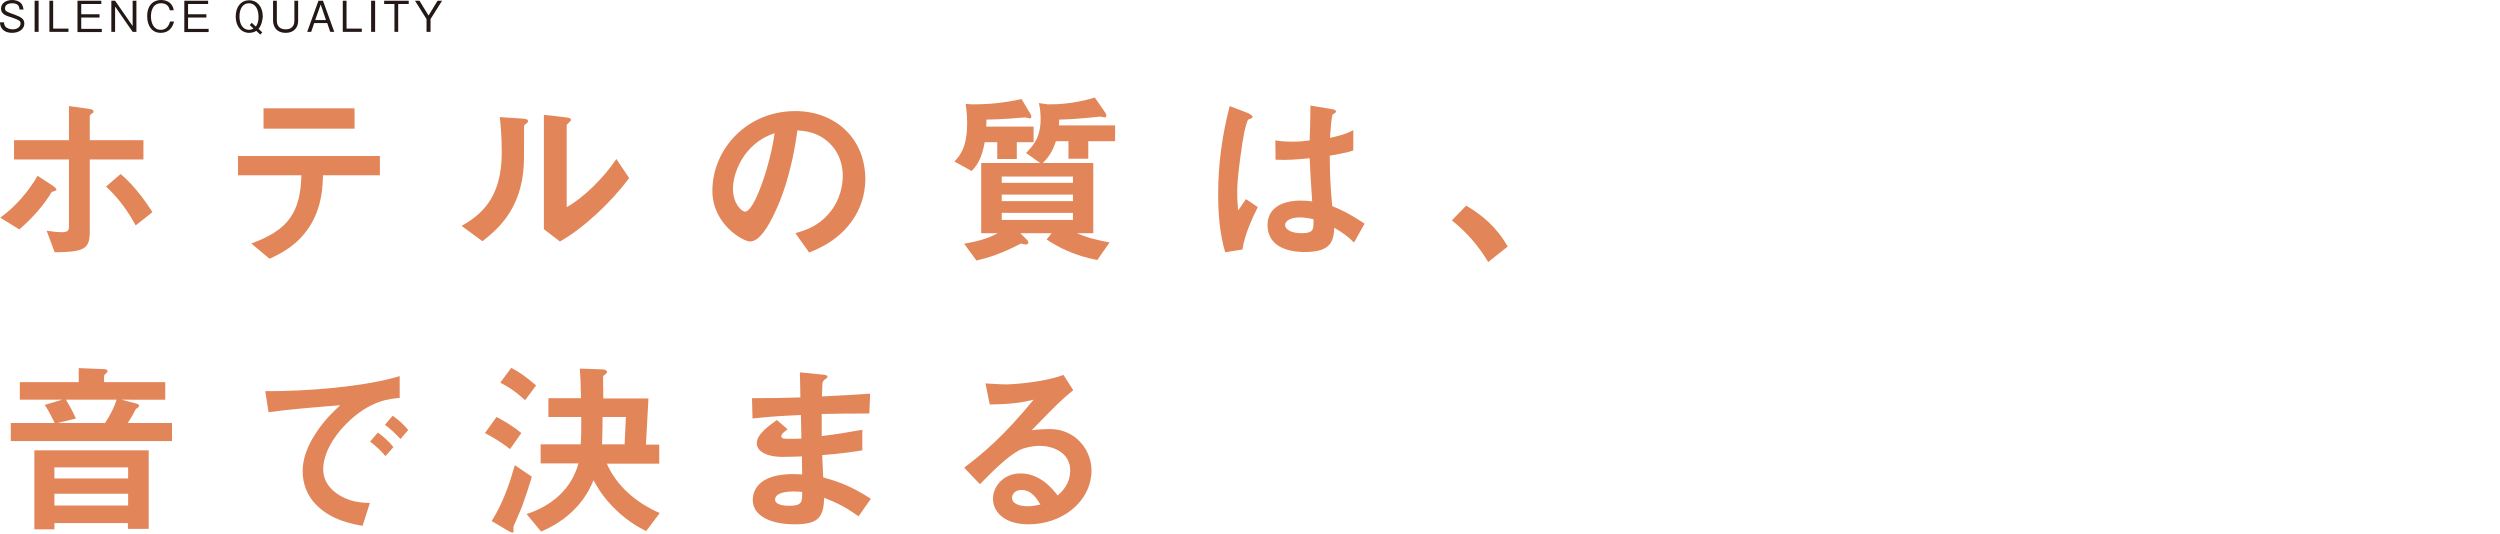 <?xml version="1.0" encoding="utf-8"?>
<!-- Generator: Adobe Illustrator 25.4.1, SVG Export Plug-In . SVG Version: 6.00 Build 0)  -->
<svg version="1.1" id="レイヤー_1" xmlns="http://www.w3.org/2000/svg" xmlns:xlink="http://www.w3.org/1999/xlink" x="0px"
	 y="0px" viewBox="0 0 997 213" style="enable-background:new 0 0 997 213;" xml:space="preserve">
<style type="text/css">
	.st0{fill:none;stroke:#E48553;stroke-width:3.504;stroke-linecap:round;stroke-miterlimit:10;}
	.st1{fill:#231815;}
	.st2{fill:none;stroke:#231815;stroke-width:0.253;stroke-miterlimit:10;}
	.st3{fill:none;stroke:#231815;stroke-width:0.886;stroke-miterlimit:10;}
	.st4{fill:none;stroke:#80B777;stroke-width:3.504;stroke-linecap:round;stroke-miterlimit:10;}
	.st5{fill:none;stroke:#DF7385;stroke-width:3.504;stroke-linecap:round;stroke-miterlimit:10;}
	.st6{fill:none;stroke:#5F9ACB;stroke-width:3.504;stroke-linecap:round;stroke-miterlimit:10;}
	.st7{fill:#E28558;}
	.st8{fill:#80B777;}
	.st9{fill:#DC7485;}
	.st10{fill:#619AC8;}
	.st11{fill:#F0C09F;}
	.st12{fill:#FFFFFF;}
	.st13{fill:#BDD9B5;}
	.st14{fill:#EDB6BC;}
	.st15{fill:#B1CAE4;}
	.st16{fill:#ADC7E4;}
</style>
<g>
	<g>
		<path class="st1" d="M4.8,13.1c-1,0-3-0.2-4.1-1.8C0.1,10.4,0,9.5,0,8.9h1.6c0,0.5,0.1,1.5,1,2.1c0.8,0.6,2,0.7,2.5,0.7
			c2,0,3.1-1.2,3.1-2.3c0-1.1-0.6-1.4-3.4-2.4C2.3,6.3,0.4,5.6,0.4,3.4c0-2.1,2-3.4,4.5-3.4c0.8,0,2.8,0.2,3.8,1.7
			c0.5,0.8,0.6,1.7,0.7,2.1H7.8C7.7,3,7.6,1.3,4.9,1.3C3,1.3,2,2.1,2,3.3c0,1.2,0.6,1.4,3.7,2.5c2.7,1,4,1.7,4,3.6
			C9.7,11.7,7.5,13.1,4.8,13.1z"/>
		<path class="st1" d="M13.8,12.7V0.3h1.6v12.4H13.8z"/>
		<path class="st1" d="M19.7,12.7V0.3h1.5v11.1h6.1v1.3H19.7z"/>
		<path class="st1" d="M30.9,12.7V0.3h9.5v1.3h-8v4.1h7.3V7h-7.3v4.5h8.2v1.3H30.9z"/>
		<path class="st1" d="M52.9,12.7l-7-10.1v10.1h-1.5V0.3h1.5l7,10.1V0.3h1.5v12.4H52.9z"/>
		<path class="st1" d="M64.1,13.1c-3.6,0-5.4-2.9-5.4-6.6C58.6,3,60.4,0,64.3,0c0.8,0,3,0.2,4.2,2c0.6,0.9,0.7,1.6,0.8,2.1h-1.6
			c-0.4-2.3-2.1-2.8-3.5-2.8c-3.8,0-4,4.1-4,5.3c0,2.4,1,5.3,3.9,5.3c2.9,0,3.5-2.7,3.7-3.3h1.6C68.8,11.1,67.2,13.1,64.1,13.1z"/>
		<path class="st1" d="M73.5,12.7V0.3H83v1.3h-8v4.1h7.3V7H75v4.5h8.2v1.3H73.5z"/>
		<path class="st1" d="M103.1,11.5l1.5,1.4l-0.8,0.9l-1.6-1.5c-0.3,0.2-1.3,0.8-2.8,0.8c-3.2,0-5.4-2.6-5.4-6.5c0-4,2.2-6.5,5.4-6.5
			c3.1,0,5.4,2.5,5.4,6.5C104.7,7.5,104.5,9.9,103.1,11.5z M99.3,1.3c-2.4,0-3.8,2.1-3.8,5.3c0,3.1,1.4,5.3,3.8,5.3
			c0.6,0,1.2-0.2,1.8-0.5l-1.5-1.4l0.8-0.9l1.6,1.5c0.9-1.1,1.1-2.5,1.1-3.9C103.1,3.5,101.7,1.3,99.3,1.3z"/>
		<path class="st1" d="M114,13.1c-4.7,0-5.1-3.8-5.1-4.8V0.3h1.5v8.1c0,1.6,0.9,3.3,3.5,3.3c3.3,0,3.5-2.6,3.5-3.3V0.3h1.5v7.9
			C119,10.9,117.2,13.1,114,13.1z"/>
		<path class="st1" d="M131.7,12.7l-1.2-3.5h-5.2l-1.2,3.5h-1.6L127,0.3h1.8l4.5,12.4H131.7z M127.9,1.8l-2.2,6.2h4.3L127.9,1.8z"/>
		<path class="st1" d="M136.7,12.7V0.3h1.5v11.1h6.1v1.3H136.7z"/>
		<path class="st1" d="M148,12.7V0.3h1.6v12.4H148z"/>
		<path class="st1" d="M158.8,1.6v11.1h-1.5V1.6h-4.1V0.3h9.8v1.3H158.8z"/>
		<path class="st1" d="M171.7,7.6v5.1h-1.6V7.6l-4.6-7.3h1.8l3.6,5.9l3.6-5.9h1.8L171.7,7.6z"/>
	</g>
	<g>
		<path class="st7" d="M20.6,76.6C17.5,81.8,13,86.9,7.7,91.5l-7.6-4.7C6.1,82.5,11.2,76.6,15,70.1l6.1,4c0.2,0.1,1.4,1,1.4,1.5
			C22.6,76.1,21.5,76.2,20.6,76.6z M35.8,63.6v28.7c0,7-2.1,8.2-14,8.3L18.6,92c1.6,0.2,3.8,0.6,6,0.6c2.5,0,2.9-0.6,2.9-2.5V63.6
			H5.6v-7.7h21.9V42.3l7.9,1.1c0.4,0.1,1.9,0.2,1.9,1.1c0,0.4-0.1,0.4-0.7,0.8c-0.5,0.4-0.8,0.6-0.8,1v9.6h21.4v7.7H35.8z
			 M54.1,89.9c-3.3-6.1-6.8-10.8-11.8-15.5l5.8-5c6,5,10.7,12.1,12.7,15.2L54.1,89.9z"/>
		<path class="st7" d="M128.8,69.9c-0.1,4.2-0.3,11.8-4.7,19.4c-5,8.5-12.5,12-16.6,13.9l-7.3-6.1c15-5.4,19.6-12.6,20-27.2H94.9
			v-7.7h56.6v7.7H128.8z M105.1,51.3v-8.1h36.3v8.1H105.1z"/>
		<path class="st7" d="M209.5,49.6c-0.5,0.4-0.5,0.6-0.5,1c0,14,0,15.1-0.4,18.4c-1.8,15.5-10.7,22.9-16.2,27.2l-8.3-6.1
			c7.2-4.2,16-10.6,16-29.2c0-7-0.5-11.9-0.8-14.2l9.1,0.6c1.4,0.1,2.2,0.3,2.2,1.1C210.5,48.8,210.4,48.8,209.5,49.6z M223.3,96.3
			l-6.4-4.9V45.8l8.7,1c0.7,0.1,2.1,0.2,2.1,1c0,0.3-0.2,0.5-0.8,1.1c0,0.1-0.9,0.8-0.9,0.9v32.8c6.5-3.5,15-11.9,19.8-19.2l5.1,7.6
			C243.6,80.9,232.3,91.3,223.3,96.3z"/>
		<path class="st7" d="M340.2,87.5c-5.6,8.3-13.4,11.5-17.5,13.2l-5.5-7.7c3.4-1,8.9-2.5,13.5-8c4.6-5.4,5.4-11.6,5.4-14.9
			c0-4.1-1.2-9.1-5.4-13.1c-4.7-4.5-10-4.8-12.7-5c-2.4,17.8-6.8,28.3-9.3,33.4c-2.2,4.6-5.7,10.9-9.6,10.9c-2.7,0-15-6.8-15-20.2
			c0-16.6,13.7-31.8,33.1-31.8c15.6,0,27.9,10.6,27.9,27.3C345,78.1,343,83.3,340.2,87.5z M299.8,58.6c-5.3,5.1-7.5,12.1-7.5,16.6
			c0,6.1,3.5,9.2,4.8,9.2c3.9,0,10.3-19.6,11.8-31.3C306.8,53.9,303.4,55.1,299.8,58.6z"/>
		<path class="st7" d="M405.5,56.7v6.7h-7.8v-6.7h-5c-1.2,6.7-3.1,9.3-5.2,11.5l-6.9-3.8c1.3-1.3,2.3-2.5,3.4-4.9
			c1.2-2.9,1.7-6.3,1.7-10.4c0-3.5-0.4-6.2-0.6-7.7l2.1,0.2c6.8,0.1,13.5-0.6,20.2-2.1l3.4,5.7c0.5,0.7,0.5,1.2,0.5,1.4
			c0,0.4-0.2,0.6-0.6,0.6c-0.2,0-1.5-0.3-1.9-0.4c-0.4,0.1-1.9,0.2-2.4,0.2c-0.8,0.1-6.5,0.6-13,0.7c0,0.8,0,1.3-0.1,2.8h18.9v6.2
			H405.5z M434,56.3v7h-7.9v-7h-5c-1.4,4.4-3.3,6.8-5.2,8.7H436v28h-6.5c4,1.8,7.5,2.6,13,3.7l-4.9,7c-9.1-1.7-16-5.3-20.2-8.2
			l2-2.5h-12.5l2.6,2.6c0.2,0.2,0.6,0.6,0.6,1.2c0,0.5-0.5,0.7-1.1,0.7c-0.4,0-0.8-0.1-1.8-0.4c-8,4.2-13.5,5.8-17.8,6.8l-4.9-6.7
			c4.6-0.8,9.3-1.9,13.4-4.2h-6.6V65h23.5l-5.6-4c3-3.1,5.8-6.2,5.8-13.6c0-2-0.2-4.3-0.7-6.3l3.4,0.5c3.2,0,5.2,0,9.5-0.6
			c4.6-0.7,7.1-1.4,9.4-2.1l4.1,5.9c0.3,0.5,0.5,0.8,0.5,1.4c0,0.6-0.4,0.6-0.7,0.6c-0.2,0-1.4-0.2-1.8-0.3
			c-1.2,0.1-2.8,0.3-3.9,0.4c-3.2,0.3-7.8,0.7-12.4,0.8c0,0.8-0.1,1.5-0.1,2.3h22.4v6.3H434z M427.9,70.4h-28.4v2.5h28.4V70.4z
			 M427.9,77.6h-28.4v2.6h28.4V77.6z M427.9,84.9h-28.4v2.8h28.4V84.9z"/>
		<path class="st7" d="M495.5,99.5l-6.9,1.1c-2.2-7.5-2.8-15.4-2.8-23.2c0-11.8,1.6-23.6,4.6-35.1l7.3,2.8c0.2,0.1,1.8,0.8,1.8,1.5
			c0,0.1-0.1,0.4-0.3,0.5c-0.2,0.1-1.2,0.5-1.4,0.6c-0.5,0.4-1.4,4.2-1.6,5.1c-0.7,3.4-2.8,17.5-2.8,23.2c0,0.8,0,4.8,0.4,7.9
			l3.1-4.5l4.7,3.2C499.8,86.2,496.3,93.5,495.5,99.5z M540,96.7c-2.7-2.6-4.7-4-7.9-5.9c-0.2,5.8-1.7,9.7-11.8,9.7
			c-2.2,0-14.8,0-14.8-10.8c0-6.8,5.9-9.7,13.2-9.7c1.5,0,3.1,0.1,4.6,0.3c-0.6-8.9-0.8-12.1-1-17.2c-4.9,0.5-8.9,0.8-13.6,0.6
			l-0.1-7.7c1.3,0.2,3.2,0.5,6.7,0.5c2.9,0,4.9-0.2,7-0.5c0.2-5.6,0.2-6.4,0.3-13.9l8.4,1.4c1.6,0.2,1.8,0.6,1.8,1
			c0,0.4-0.7,0.8-1.4,1.2c-0.5,1.9-0.7,5.2-1,9.3c2.1-0.5,6.4-1.4,9.3-3.1V60c-3.1,1.1-7,1.6-9.4,2.1c0.1,8.1,0.2,11.7,1,20.1
			c2.9,1.2,6.1,2.5,12.9,7L540,96.7z M518.4,86.7c-3.5,0-5.9,1.3-5.9,3c0,1.7,2.2,3.3,6.6,3.3c5,0,4.8-1.7,4.7-5.6
			C522.6,87.2,520.6,86.7,518.4,86.7z"/>
		<path class="st7" d="M584.7,82c6.3,3.7,12,8.4,16.6,16.3l-7.8,6.2c-3.9-6.5-8.6-11.9-14.5-16.6L584.7,82z"/>
		<path class="st7" d="M24.8,159.4H7.9v-7h23.5v-5.6l10,0.4c0.7,0,1.5,0.2,1.5,0.8c0,0.3-0.4,0.7-0.6,0.9c-0.4,0.3-0.8,0.7-0.8,1.1
			v2.4h24.4v7H48.4l5.8,1.5c0.5,0.1,1.3,0.4,1.3,1c0,0.2-0.2,0.4-0.5,0.6c-0.1,0.1-0.7,0.5-0.8,0.6c-2.2,4.2-2.8,4.9-3.3,5.6h17.7
			v7.2H4.3v-7.2h17.5c-0.1-0.1-2.5-5.4-4-7.2L24.8,159.4z M59.2,210.9h-8.2v-2.3H21.7v2.5h-8v-31.5h45.6V210.9z M51.1,186.4H21.7
			v4.4h29.4V186.4z M51.1,196.9H21.7v4.7h29.4V196.9z M22.9,168.7h19c1.5-2.3,3.5-5.7,4.6-9.3H26.3c1.9,3.2,2.4,4.1,4,7.5
			L22.9,168.7z"/>
		<path class="st7" d="M138,169.1c-5.5,5.5-9.1,12.3-9.1,18c0,5.2,3.3,8.2,5.4,9.7c4.9,3.5,10.1,3.7,13.2,3.8l-2.9,9.1
			c-4-0.7-12.4-2.2-18.4-8.3c-3.6-3.5-5.5-8.4-5.5-13.5c0-5,1.9-10,5.1-14.9c3.5-5.5,7.3-9,9.9-11.4c-10,0.8-21.1,1.7-28.6,2.8
			l-1.3-8.4c16.2,0.1,39.4-1.7,53.6-6v8.7C155.8,159,147.5,159.5,138,169.1z M153.7,181.9c-1.6-2-3.2-3.5-6.1-5.8l3.1-3.6
			c2.5,1.9,4.3,3.4,6.2,5.8L153.7,181.9z M159.7,175.1c-2-2.2-3.8-3.9-6.2-5.7l3.1-3.6c3.2,2.3,4.7,3.9,6.2,5.7L159.7,175.1z"/>
		<path class="st7" d="M203.4,179.1c-3.7-2.9-7-4.8-10-6.4l4.6-6.4c2,1,5.9,3.1,9.9,6.4L203.4,179.1z M208.3,201.7
			c-0.5,1.4-3.4,7.9-3.5,8.2c-0.1,0.3,0,1.6,0,1.9c0,0.5-0.2,0.6-0.4,0.6c-0.5,0-1.7-0.7-1.9-0.8l-6.4-3.8
			c4.8-7.8,7.3-15.5,9.2-22.3l6.8,4.6C211,193.9,209.9,197.2,208.3,201.7z M209.4,159.6c-4.4-4-7-5.5-9.9-7l4.4-5.9
			c2.9,1.5,5.2,3,9.9,7L209.4,159.6z M257.7,211.8c-2.2-1.1-7.1-3.6-12.2-8.6c-5.2-5-7.6-9.5-8.8-11.7c-2,4.9-6.9,14.5-20.9,20.5
			l-5.8-7c9.6-3.1,17.8-9.6,20.7-20.2h-15.1v-7.6h16c0.2-3.1,0.2-4,0.2-10.9h-13.1v-7.5h13c-0.1-4.4-0.1-7.3-0.5-11.8l8.7,0.3
			c0.8,0,2.2,0.2,2.2,1.1c0,0.3-0.3,0.5-0.5,0.7c-1,0.8-1.1,0.8-1.1,1.5c0,1.1,0.1,7,0.1,8.3h18l-1,18.4h5.3v7.6H242
			c4,9.1,11.9,15.7,21.1,19.7L257.7,211.8z M240.3,166.3c0,3.1,0,3.8-0.2,10.9h9l0.5-10.9H240.3z"/>
		<path class="st7" d="M342.4,205.9c-4.9-3.5-8.2-5.2-13.7-7.4c-0.3,7.6-2.1,10.6-11.7,10.6c-10.3,0-16.8-3.7-16.8-9.7
			c0-2.2,0.8-10.9,17.6-10.3l2.1,0.1l-0.1-7.2c-1.4,0.1-5.5,0.2-7.7,0.2c-6.9,0-10.3-2.5-10.3-5.4c0-3.7,5.1-7.2,8-9.3l4.3,3.7
			c-1.3,1-2.5,1.8-2.5,2.8c0,1,1.6,1,2.8,1c2.5,0,3.5,0,5.2-0.1l-0.2-9.4c-8.6,0.4-12.9,0.7-19.3,1.4l-0.2-8.1
			c8.5,0,12.6-0.1,19.3-0.3l-0.2-10l9.1,0.9c1.4,0.1,1.9,0.4,1.9,0.9c0,0.3-0.2,0.4-1,1c-0.3,0.2-0.8,0.7-1,1.4
			c0,0.1-0.1,1.5-0.2,5.4c9.6-0.5,12.1-0.6,19.2-1.1l-0.3,7.9c-8.3,0-15.3,0.1-19,0.2v8.8c6.5-0.8,9.3-1.3,16.2-2.5v8.2
			c-3.2,0.5-7.2,1.2-16,1.9c0.2,3.7,0.2,4.5,0.4,8.9c6.2,1.7,11.2,3.5,19,8.5L342.4,205.9z M316.4,196c-4.9,0-7.3,1.3-7.3,3.2
			c0,2.5,4.8,2.5,5.7,2.5c4.9,0,5.2-1.4,5.1-5.5C319.1,196.1,318.1,196,316.4,196z"/>
		<path class="st7" d="M410.2,209.1c-9.4,0-14.2-4.7-14.2-10.3c0-4.3,3.7-10,11-10c7.8,0,12.7,6.1,14.8,8.8c1.7-1.5,5-4.6,5-10
			c0-7.4-7.3-9.8-12.1-9.8c-3.2,0-6.8,0.9-8.5,1.9c-4.7,2.5-11.2,9.1-15.4,13.4l-6.3-6.6c7.8-5.9,15.7-12.5,27.7-27.1
			c-4.5,1.1-8.6,1.8-17.5,1.9l-1.7-8.4c1.8,0.1,6.1,0.4,8.4,0.4c2.8,0,15.6-1,22.7-3.8l3.9,6.1c-4.5,3.7-5.8,4.9-16.6,16
			c2.5-0.4,6.1-0.5,7.3-0.5c10.2,0,16.6,8.3,16.6,16.6C435.1,200.3,423.4,209.1,410.2,209.1z M407.4,195.4c-3.1,0-3.8,2.2-3.8,3.1
			c0,2.6,3.5,3.4,6.2,3.4c2.4,0,4-0.5,5.1-0.7C413.9,199.6,411.7,195.4,407.4,195.4z"/>
	</g>
</g>
</svg>
